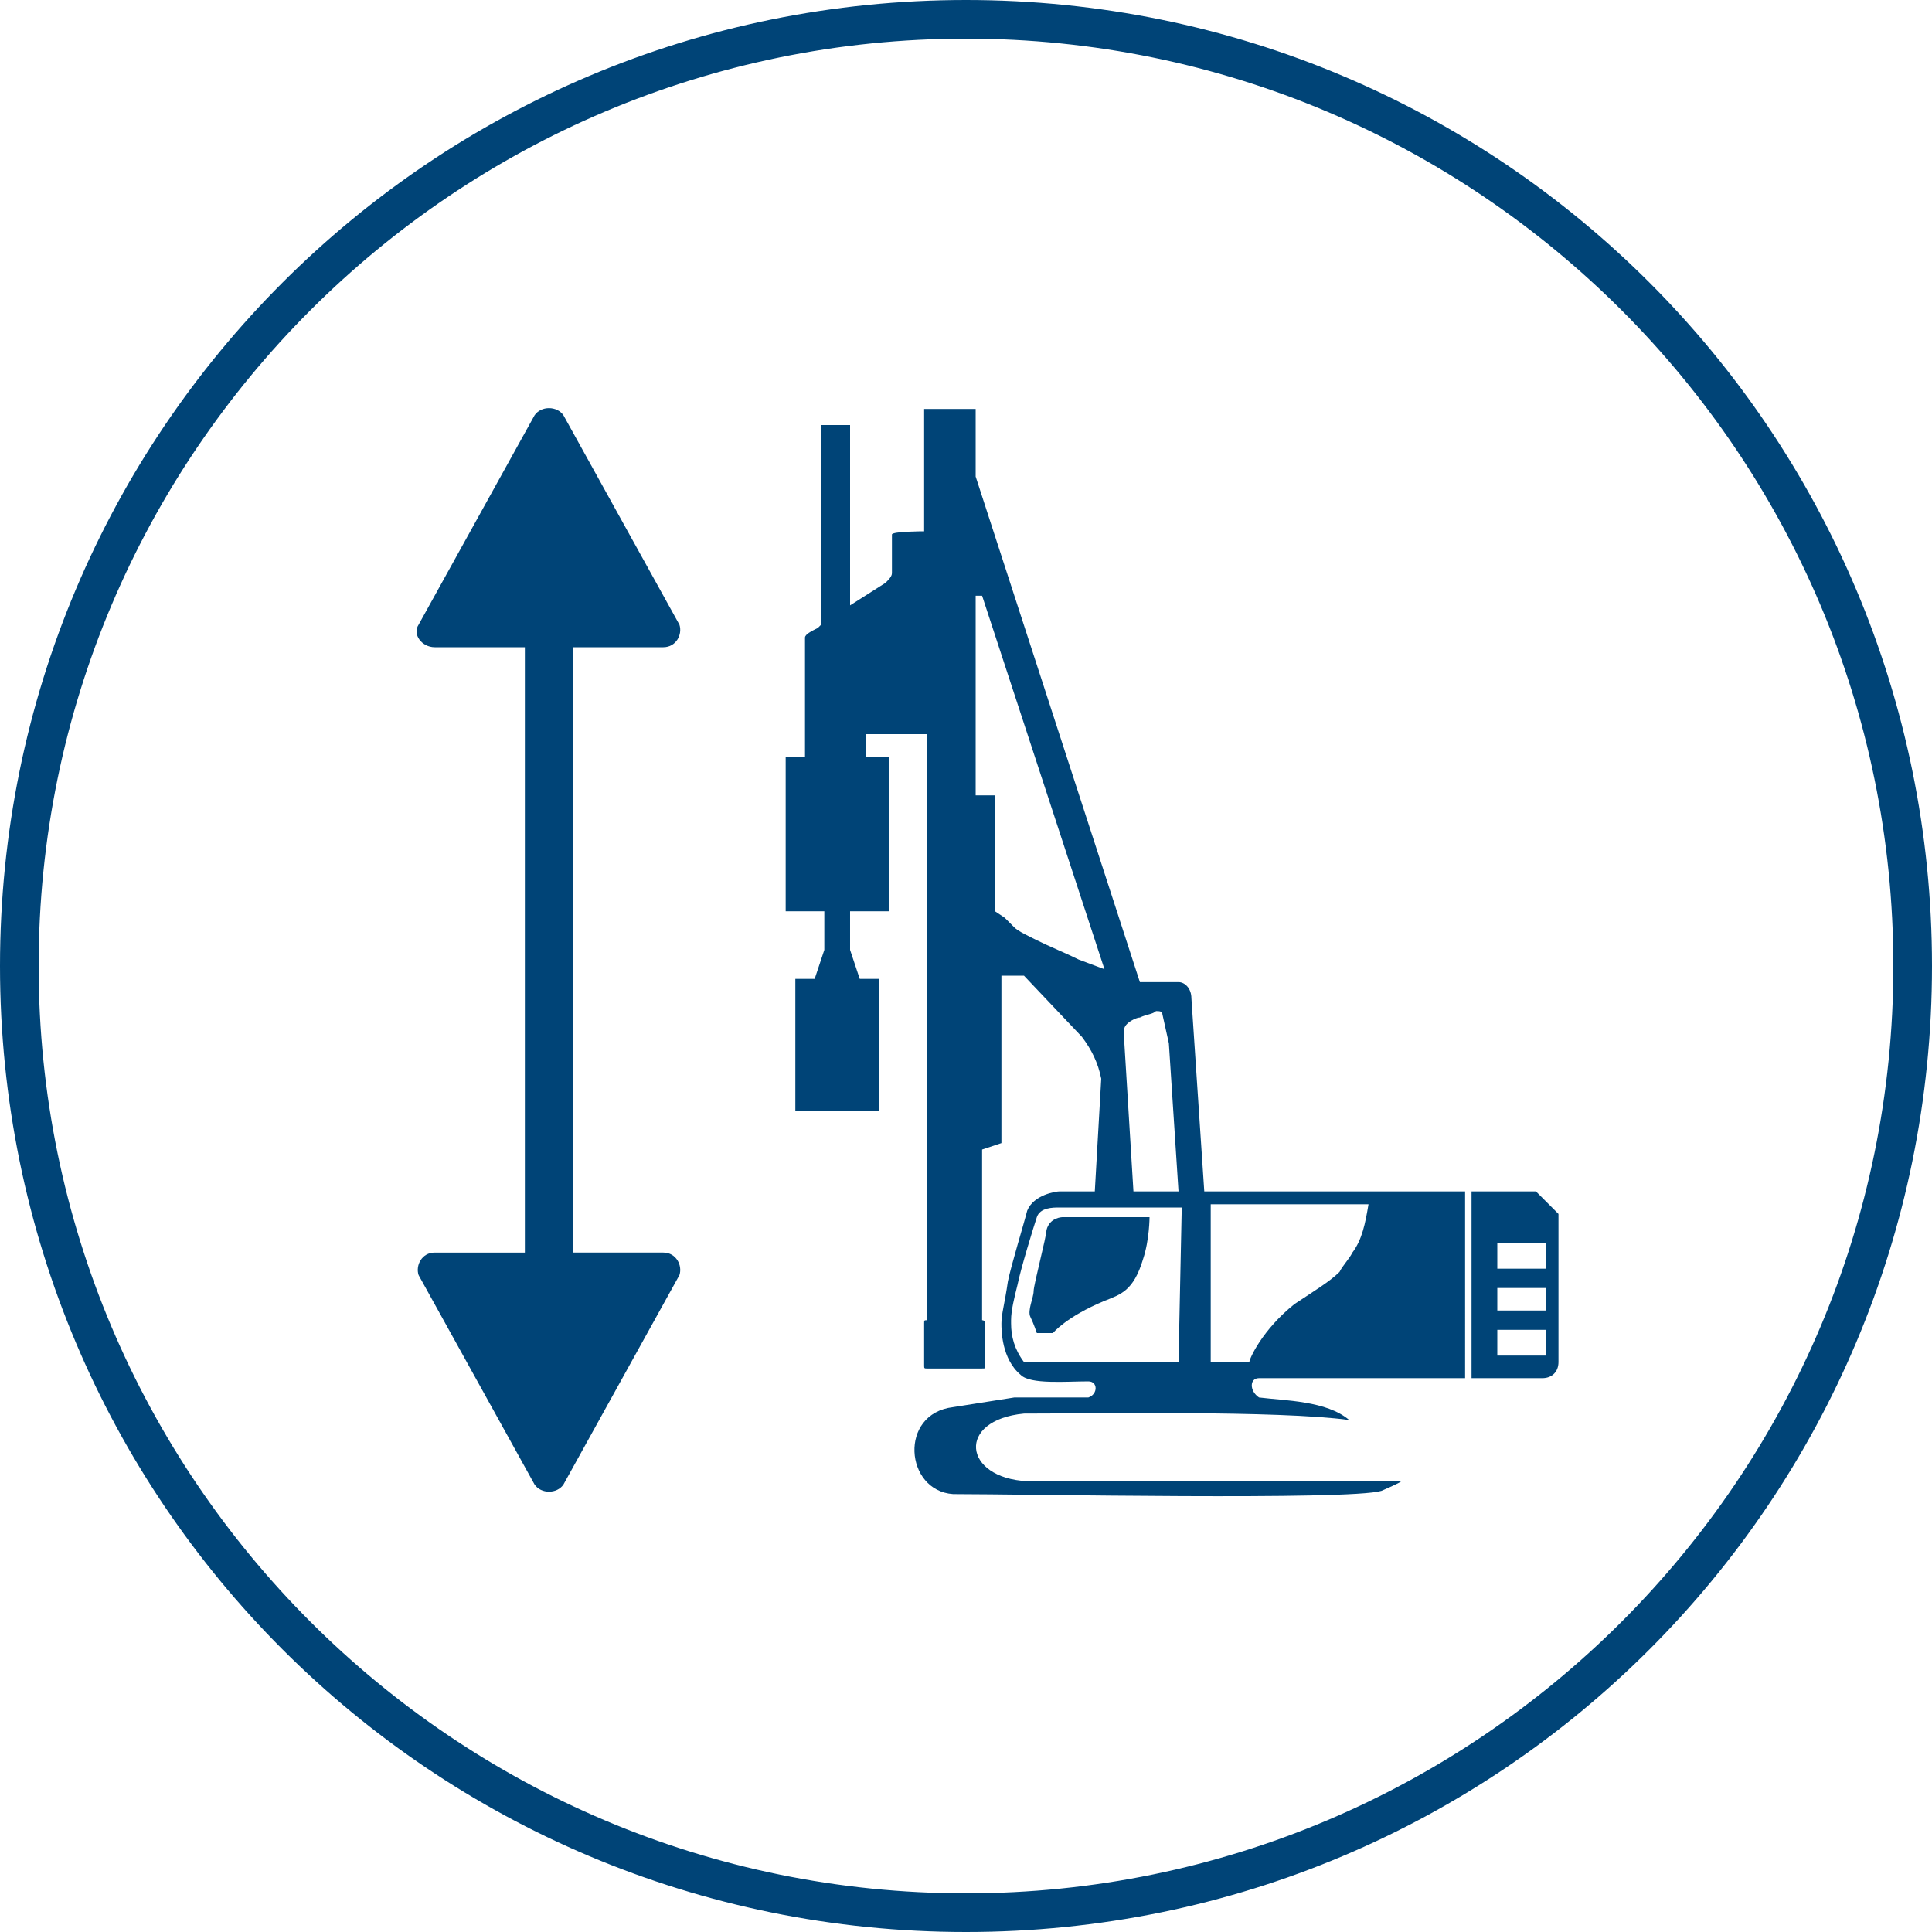 <?xml version="1.0" encoding="utf-8"?>
<!-- Generator: Adobe Illustrator 26.0.0, SVG Export Plug-In . SVG Version: 6.00 Build 0)  -->
<svg version="1.1" id="Ebene_1" xmlns="http://www.w3.org/2000/svg" xmlns:xlink="http://www.w3.org/1999/xlink" x="0px" y="0px"
	 viewBox="0 0 60 60" style="enable-background:new 0 0 60 60;" xml:space="preserve">
<style type="text/css">
	.st0{fill:#004477;}
	.st1{fill:none;stroke:#00497F;stroke-width:0.25;stroke-miterlimit:10;}
	.st2{fill:none;stroke:#000000;stroke-width:2.5;stroke-miterlimit:10;}
	.st3{stroke:#000000;stroke-width:1.6;stroke-linecap:round;stroke-linejoin:round;stroke-miterlimit:10;}
	.st4{fill:none;stroke:#000000;stroke-width:1.6;stroke-linecap:round;stroke-linejoin:round;stroke-miterlimit:10;}
	.st5{opacity:0.17;fill:#FFFFFF;}
	.st6{fill:#FBBA00;}
	.st7{fill:#00497F;}
	.st8{fill:none;stroke:#000000;stroke-width:1.2;stroke-linecap:round;stroke-linejoin:round;stroke-miterlimit:10;}
</style>
<path class="st0" d="M30,1.2c15.9,0,28.8,12.9,28.8,28.8S45.9,58.8,30,58.8S1.2,45.9,1.2,30S14.1,1.2,30,1.2 M30,0
	C13.4,0,0,13.4,0,30s13.4,30,30,30s30-13.4,30-30S46.6,0,30,0L30,0z"/>
<path class="st0" d="M20.6,38.9h-2.8c0,0,0-0.1,0-0.1v-7.6c0,0,0,0,0,0V20.2c0,0,0-0.1,0-0.1h2.8c0.4,0,0.6-0.4,0.5-0.7l-3.6-6.5
	c-0.2-0.3-0.7-0.3-0.9,0l-3.6,6.5c-0.2,0.3,0.1,0.7,0.5,0.7h2.8c0,0,0,0.1,0,0.1v10.2c0,0,0,0,0,0v8.4c0,0,0,0.1,0,0.1h-2.8
	c-0.4,0-0.6,0.4-0.5,0.7l3.6,6.5c0.2,0.3,0.7,0.3,0.9,0l3.6-6.5C21.2,39.3,21,38.9,20.6,38.9z"/>
<g>
	<path class="st0" d="M47.7,37l-2,0l0,5.8l2.2,0c0.3,0,0.5-0.2,0.5-0.5v-4.6L47.7,37z M48,41.6v0.5c-0.4,0-1.1,0-1.5,0v-0.8H48V41.6
		z M48,40.7h-1.5V40H48V40.7z M48,39.4h-1.5v-0.8H48V39.4z"/>
	<path class="st0" d="M32.1,40.1c0,0.2-0.2,0.6-0.1,0.8c0.1,0.2,0.2,0.5,0.2,0.5l0.5,0c0,0,0.4-0.5,1.6-1c0.5-0.2,0.9-0.3,1.2-1.3
		c0.2-0.6,0.2-1.3,0.2-1.3l-2.7,0c0,0-0.4,0-0.5,0.4C32.5,38.4,32.1,39.9,32.1,40.1z"/>
	<g>
		<path class="st0" d="M39.1,42.8c0.6,0,6.4,0,6.4,0V37l-8.1,0L37,31l0,0c0-0.3-0.2-0.5-0.4-0.5c0,0,0,0,0,0h-1.2l-5.1-15.7v-2.1
			h-1.6v3.8c0,0-1,0-1,0.1c0,0.4,0,1.2,0,1.2c0,0.1-0.1,0.2-0.2,0.3l-1.1,0.7v-5.6h-0.9v6.2l-0.1,0.1c-0.2,0.1-0.4,0.2-0.4,0.3
			l0,0.5v3.2h-0.4h-0.2v4.8h1.2v1.2l-0.3,0.9h-0.6v4.1h2.6v-4.1h-0.6l-0.3-0.9v-1.2h1.2v-4.8h0h-0.3h-0.4v-0.7h0.4v0l1.5,0v18.2
			c-0.1,0-0.1,0-0.1,0.1v1.3c0,0.1,0,0.1,0.1,0.1h1.7c0.1,0,0.1,0,0.1-0.1v-1.3c0-0.1-0.1-0.1-0.1-0.1v-5.3l0.6-0.2v-5.2h0.7
			l1.8,1.9c0.3,0.4,0.5,0.8,0.6,1.3L34,37h-1.1c-0.1,0-0.8,0.1-1,0.6c-0.1,0.4-0.5,1.7-0.6,2.2c-0.1,0.7-0.2,1-0.2,1.3
			c0,0.2,0,1.1,0.6,1.6l0,0c0.3,0.3,1.4,0.2,2.1,0.2c0.3,0,0.3,0.4,0,0.5c-0.6,0-1.8,0-2.3,0l-1.9,0.3c-1.7,0.2-1.5,2.6,0,2.7
			c2.2,0,12.3,0.2,13.3-0.1c0,0,0.7-0.3,0.6-0.3c-0.9,0-8.7,0-11.6,0c-2-0.1-2.2-1.9-0.1-2.1c2.2,0,7.9-0.1,10.1,0.2
			c-0.7-0.6-2-0.6-2.8-0.7C38.8,43.2,38.8,42.8,39.1,42.8z M33.5,29.8c-0.4-0.2-0.9-0.4-1.3-0.6L32,29.1c-0.2-0.1-0.4-0.2-0.5-0.3
			c-0.1-0.1-0.2-0.2-0.3-0.3l-0.3-0.2v-3.6h-0.6v-6.2h0.2l3.8,11.6L33.5,29.8z M36.6,42.3c0,0-0.1,0-0.2,0l-4.6,0
			c-0.3-0.4-0.4-0.8-0.4-1.2c0,0,0-0.1,0-0.1c0-0.3,0.1-0.7,0.2-1.1c0.1-0.5,0.5-1.8,0.6-2.1c0.1-0.3,0.5-0.3,0.7-0.3h3.8L36.6,42.3
			z M35.2,37l-0.3-4.9c0-0.1,0-0.2,0.1-0.3c0.1-0.1,0.3-0.2,0.4-0.2c0.2-0.1,0.4-0.1,0.5-0.2c0.1,0,0.2,0,0.2,0.1l0.2,0.9l0.3,4.6
			H35.2z M38.8,42.3l-1.2,0l0-4.9l4.9,0c-0.1,0.6-0.2,1.1-0.5,1.5c-0.1,0.2-0.3,0.4-0.4,0.6c-0.3,0.3-0.8,0.6-1.4,1
			C39.2,41.3,38.8,42.2,38.8,42.3z"/>
	</g>
</g>
</svg>
